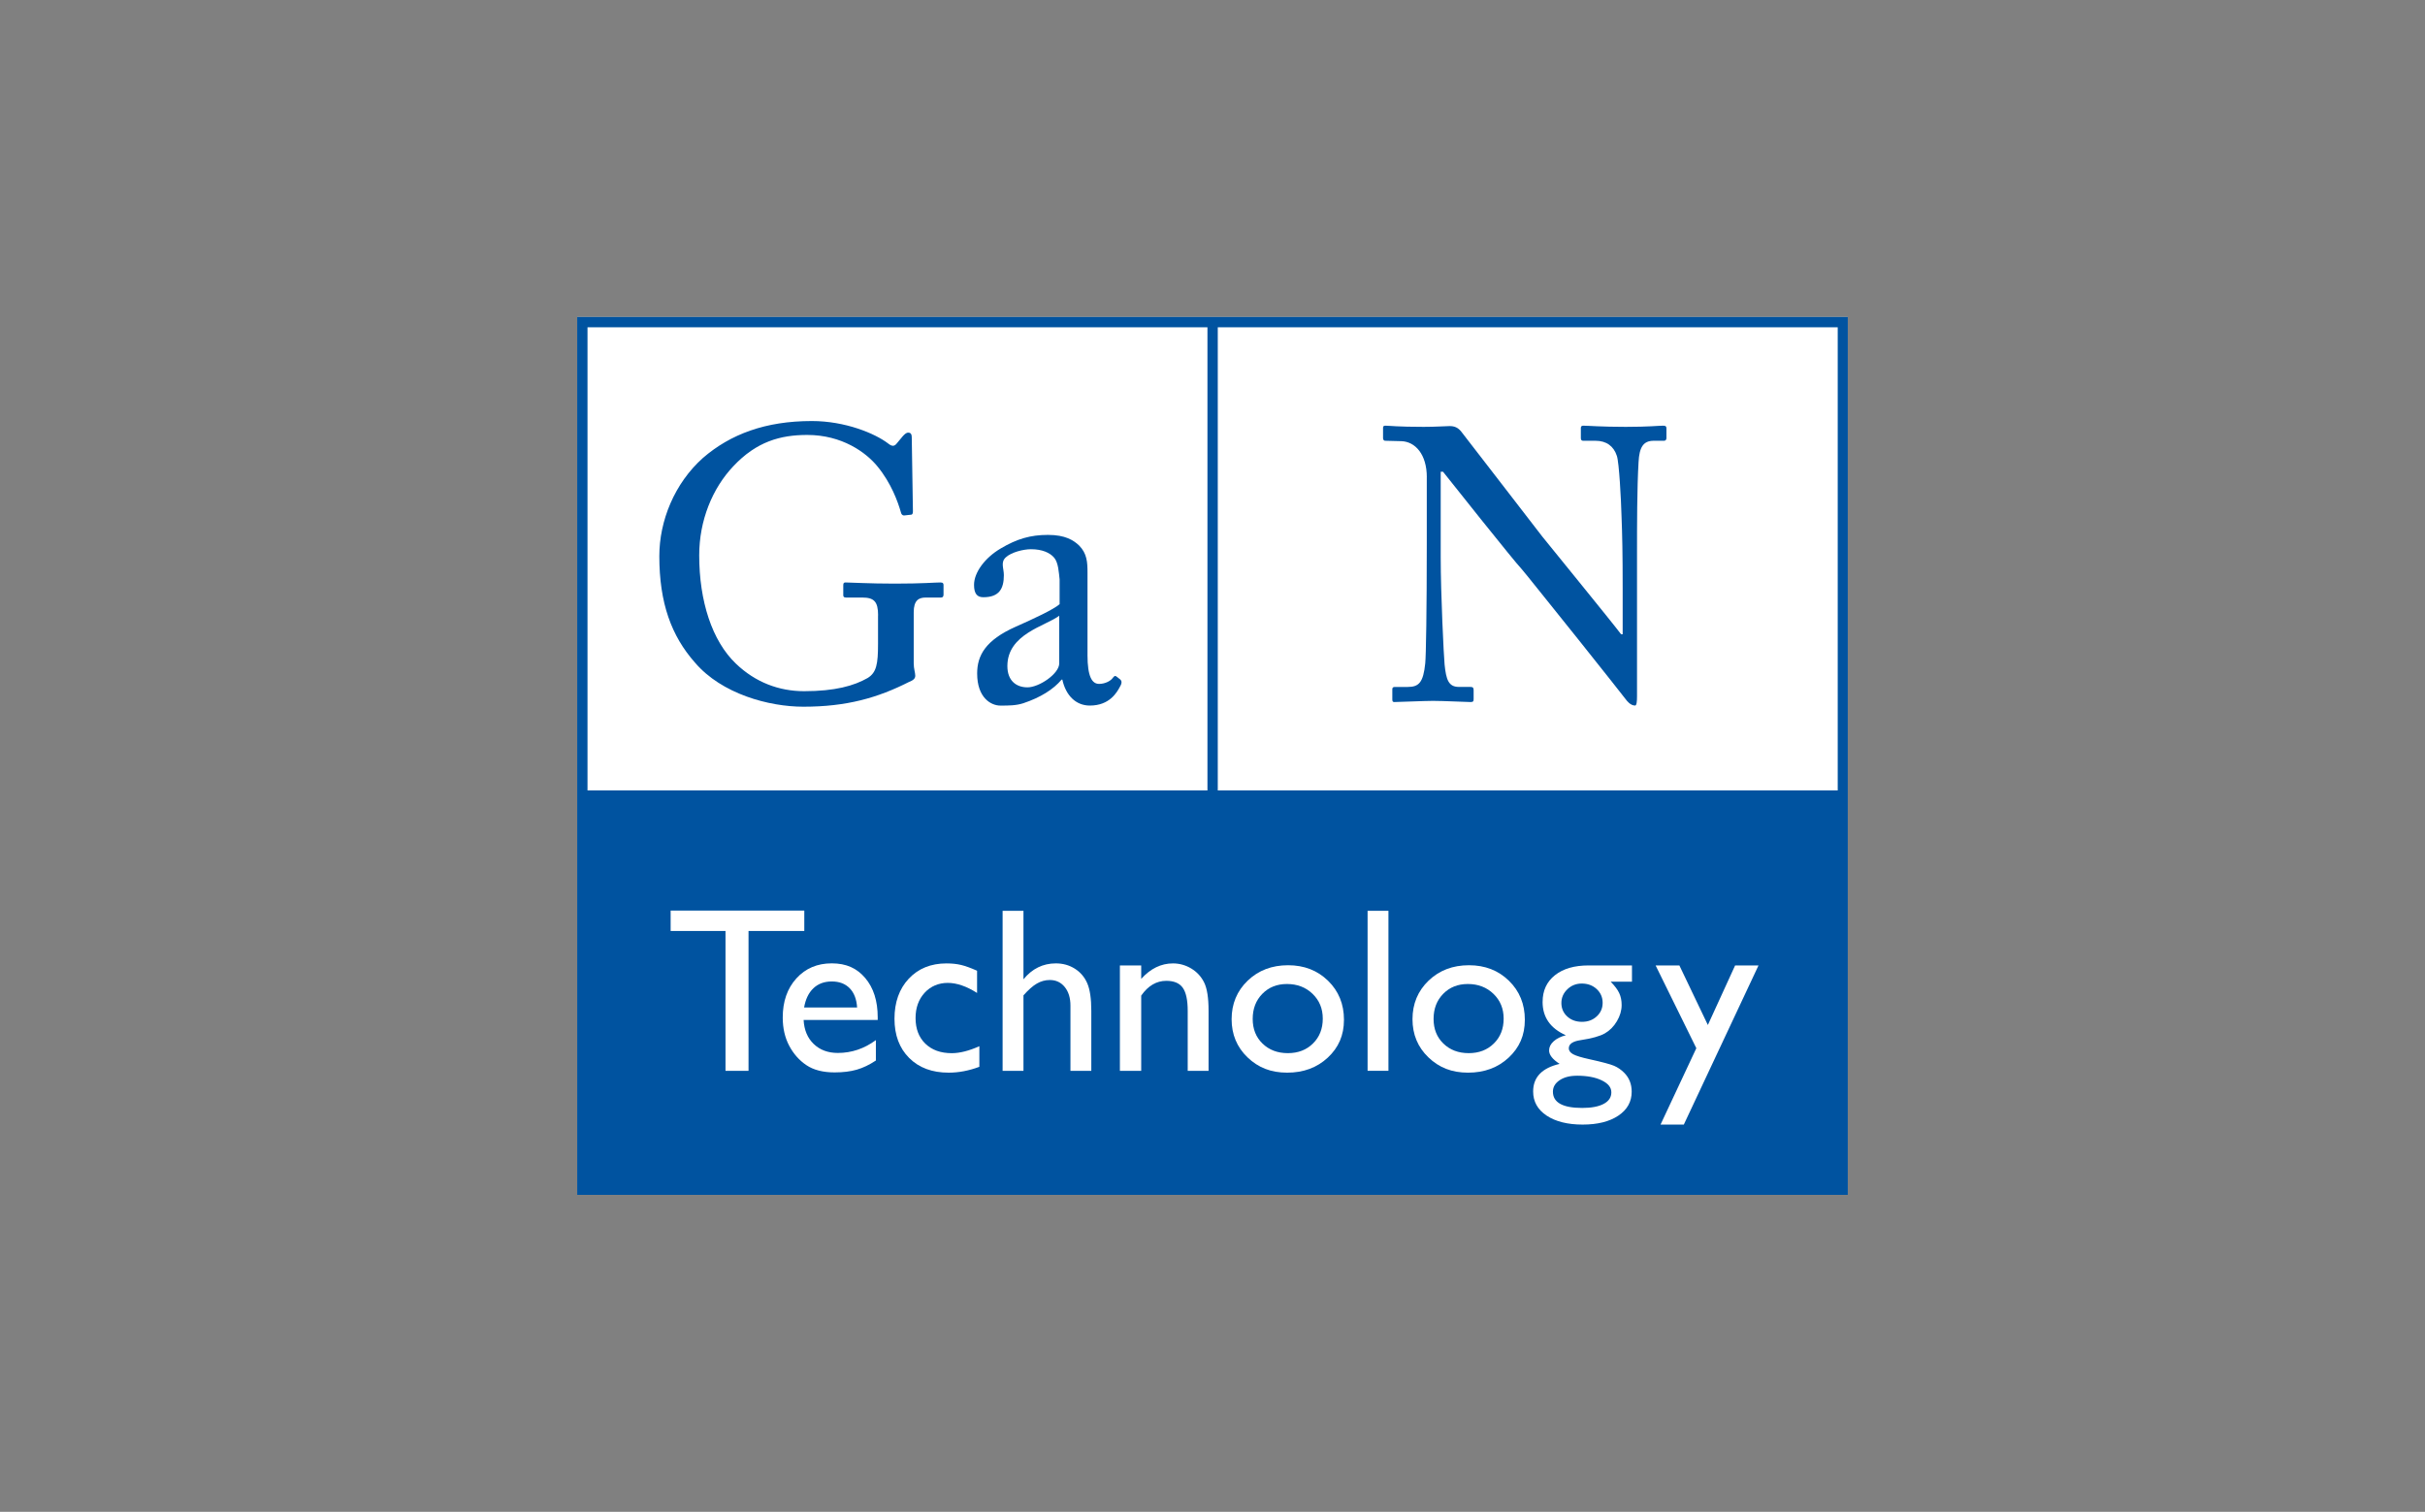 <?xml version="1.0" encoding="UTF-8"?>
<svg id="Layer_1" xmlns="http://www.w3.org/2000/svg" viewBox="0 0 850 530">
  <rect x="0" y="0" width="850" height="530" fill="#808080" stroke="none"/>
  <defs>
    <style>
      .cls-1 {
        fill: #0053a0;
      }

      .cls-2 {
        fill: #fff;
      }
    </style>
  </defs>
  <rect class="cls-2" x="202.32" y="111.12" width="445.36" height="307.76"/>
  <path class="cls-1" d="M202.31,111.12v307.76h445.38V111.12H202.31ZM423.23,277.11h-217.3V114.74h217.3v162.37ZM644.15,277.11h-217.3V114.74h217.3v162.37Z"/>
  <g>
    <path class="cls-1" d="M307.79,215.72c0-4.89-1.49-6.24-5.56-6.24h-5.7c-.68,0-.95-.27-.95-.81v-3.39c0-.82.13-1.09.81-1.09,1.9,0,8.01.41,17.24.41,9.77,0,14.11-.41,16.01-.41.95,0,1.08.41,1.08.95v3.26c0,.54-.13,1.08-.95,1.08h-5.29c-2.44,0-4.21.95-4.21,5.16v17.91c0,1.9.54,3.26.54,4.34s-.82,1.63-2.17,2.17c-10.99,5.57-21.85,8.69-37.05,8.69-12.08,0-28.63-4.48-38-15.47-8.28-9.36-12.49-20.9-12.49-37.32,0-12.35,5.29-25.51,15.34-34.47,9.63-8.28,21.85-12.89,38.13-12.89,11.67,0,22.12,4.34,26.73,7.87,1.49,1.22,2.31.95,3.12-.13l2.04-2.45c.54-.54,1.09-1.22,1.9-1.22.95,0,1.22.68,1.22,1.63l.41,25.92c0,.68-.13,1.22-.68,1.22l-2.44.27c-.54,0-.95-.41-1.09-1.09-1.09-3.8-3.39-10.18-8.14-16.01-4.07-5.02-12.48-11.13-24.7-11.13-9.36,0-17.78,2.3-25.92,10.99-7.33,7.74-11.94,19-11.94,31.21,0,16.01,4.48,29.99,12.89,38,6.79,6.51,15.06,9.63,23.88,9.63,10.86,0,17.5-1.9,22.25-4.61,3.12-1.9,3.66-4.88,3.66-11.94v-10.04Z"/>
    <path class="cls-1" d="M381.18,229.57c0,7.74,1.63,10.18,4.07,10.18,2.17,0,4.07-1.08,4.75-2.04.54-.68.82-.95,1.36-.54l1.36,1.08c.41.41.68,1.09-.14,2.45-1.08,2.04-3.66,6.65-10.58,6.65-4.88,0-8.41-3.53-9.63-9.09h-.27c-2.85,3.39-7.33,6.24-13.44,8.28-2.58.82-5.02.82-8.01.82-3.26,0-8.14-2.71-8.14-11.26,0-6.24,2.85-11.67,13.57-16.42,6.11-2.71,13.16-5.97,15.33-7.87v-8.69c-.27-2.31-.41-5.83-1.9-7.6-1.49-1.76-4.21-2.98-8.14-2.98-2.71,0-6.92,1.08-8.82,2.85-1.9,1.76-.68,3.8-.68,6.24,0,4.75-1.63,7.74-7.19,7.74-2.17,0-3.26-1.22-3.26-4.34,0-4.34,3.8-9.5,9.36-12.76,5.7-3.39,10.45-4.75,16.56-4.75s8.96,1.9,10.86,3.67c2.85,2.85,2.99,5.97,2.99,9.63v28.77ZM371.28,215.86c-4.88,3.66-18.18,6.38-18.18,17.64,0,5.02,2.99,7.46,7.05,7.46s11.13-4.75,11.13-8.41v-16.69Z"/>
  </g>
  <g>
    <path class="cls-2" d="M235.06,319.22h46.86v7.15h-19.55v49.03h-8.07v-49.03h-19.23v-7.15Z"/>
    <path class="cls-2" d="M307.66,357.57h-25.98c.19,3.53,1.37,6.34,3.55,8.43s5,3.13,8.45,3.13c4.82,0,9.26-1.5,13.33-4.5v7.15c-2.25,1.5-4.48,2.57-6.69,3.21s-4.8.96-7.77.96c-4.07,0-7.36-.84-9.88-2.53s-4.53-3.96-6.04-6.81c-1.51-2.85-2.27-6.15-2.27-9.9,0-5.62,1.59-10.19,4.78-13.71,3.19-3.52,7.32-5.28,12.41-5.28s8.81,1.71,11.72,5.14,4.38,8.02,4.38,13.77v.92ZM281.84,353.19h18.59c-.19-2.92-1.06-5.17-2.61-6.75s-3.64-2.37-6.26-2.37-4.77.79-6.44,2.37-2.76,3.83-3.27,6.75Z"/>
    <path class="cls-2" d="M343.28,366.76v7.23c-3.67,1.37-7.25,2.05-10.76,2.05-5.78,0-10.39-1.71-13.83-5.14s-5.16-8.02-5.16-13.77,1.67-10.49,5.02-14.05c3.35-3.56,7.75-5.34,13.21-5.34,1.9,0,3.61.18,5.12.54s3.38,1.04,5.6,2.03v7.79c-3.69-2.35-7.12-3.53-10.28-3.53s-6,1.16-8.11,3.47-3.17,5.27-3.17,8.85c0,3.77,1.14,6.77,3.43,8.99,2.29,2.22,5.37,3.33,9.26,3.33,2.81,0,6.04-.82,9.68-2.45Z"/>
    <path class="cls-2" d="M351.43,319.3h7.31v24.01c3.05-3.72,6.84-5.58,11.36-5.58,2.46,0,4.67.62,6.63,1.85s3.41,2.93,4.36,5.1,1.43,5.39,1.43,9.68v21.04h-7.31v-22.85c0-2.7-.66-4.88-1.99-6.52s-3.07-2.47-5.24-2.47c-1.61,0-3.12.42-4.54,1.24s-2.99,2.21-4.7,4.14v26.46h-7.31v-56.09Z"/>
    <path class="cls-2" d="M400.01,338.46v4.7c3.27-3.61,6.97-5.42,11.12-5.42,2.3,0,4.44.6,6.42,1.79,1.98,1.19,3.49,2.82,4.52,4.9s1.55,5.36,1.55,9.86v21.12h-7.31v-21.04c0-3.77-.58-6.47-1.73-8.09s-3.08-2.43-5.78-2.43c-3.45,0-6.38,1.73-8.79,5.18v26.38h-7.47v-36.94h7.47Z"/>
    <path class="cls-2" d="M451.49,338.38c5.62,0,10.29,1.81,14.01,5.44s5.58,8.19,5.58,13.67-1.89,9.75-5.66,13.27c-3.77,3.52-8.53,5.28-14.25,5.28s-10.17-1.79-13.89-5.36c-3.72-3.57-5.58-8.04-5.58-13.39s1.88-9.91,5.64-13.51c3.76-3.6,8.48-5.4,14.15-5.4ZM451.09,344.96c-3.51,0-6.38,1.15-8.63,3.45s-3.37,5.23-3.37,8.79,1.15,6.42,3.45,8.65,5.26,3.35,8.87,3.35,6.52-1.13,8.81-3.39,3.43-5.16,3.43-8.69-1.19-6.41-3.57-8.71c-2.38-2.3-5.38-3.45-8.99-3.45Z"/>
    <path class="cls-2" d="M479.36,319.3h7.31v56.09h-7.31v-56.09Z"/>
    <path class="cls-2" d="M514.89,338.38c5.62,0,10.29,1.81,14.01,5.44,3.72,3.63,5.58,8.19,5.58,13.67s-1.89,9.75-5.66,13.27-8.53,5.28-14.25,5.28-10.17-1.79-13.89-5.36c-3.72-3.57-5.58-8.04-5.58-13.39s1.88-9.91,5.64-13.51,8.48-5.4,14.15-5.4ZM514.49,344.96c-3.51,0-6.38,1.15-8.63,3.45-2.25,2.3-3.37,5.23-3.37,8.79s1.15,6.42,3.45,8.65,5.26,3.35,8.87,3.35,6.52-1.13,8.81-3.39,3.43-5.16,3.43-8.69-1.19-6.41-3.57-8.71-5.38-3.45-8.99-3.45Z"/>
    <path class="cls-2" d="M540.71,351.22c0-3.93,1.44-7.05,4.32-9.34s6.81-3.43,11.78-3.43h15.22v5.7h-7.47c1.45,1.47,2.45,2.81,3.01,4.02s.84,2.58.84,4.14c0,1.93-.55,3.82-1.65,5.68s-2.51,3.29-4.24,4.28-4.56,1.78-8.49,2.37c-2.76.4-4.14,1.35-4.14,2.85,0,.86.52,1.56,1.55,2.11s2.9,1.12,5.6,1.71c4.52.99,7.43,1.77,8.73,2.33s2.47,1.37,3.51,2.41c1.77,1.77,2.65,3.99,2.65,6.67,0,3.51-1.56,6.3-4.68,8.39s-7.29,3.13-12.51,3.13-9.48-1.05-12.63-3.15-4.72-4.92-4.72-8.45c0-5.01,3.09-8.23,9.28-9.68-2.46-1.58-3.69-3.15-3.69-4.7,0-1.18.53-2.25,1.59-3.21s2.48-1.67,4.28-2.13c-5.43-2.41-8.15-6.3-8.15-11.68ZM552.71,377.12c-2.46,0-4.48.52-6.04,1.57s-2.35,2.38-2.35,4.02c0,3.8,3.43,5.7,10.28,5.7,3.24,0,5.75-.48,7.53-1.43s2.67-2.29,2.67-4.04-1.12-3.11-3.37-4.2-5.15-1.63-8.71-1.63ZM554.44,344.8c-1.98,0-3.67.67-5.06,2.01s-2.09,2.95-2.09,4.82.68,3.47,2.05,4.72,3.09,1.87,5.18,1.87,3.78-.64,5.16-1.91,2.07-2.86,2.07-4.76-.7-3.53-2.09-4.82c-1.39-1.28-3.13-1.93-5.22-1.93Z"/>
    <path class="cls-2" d="M608.18,338.46h8.2l-26.17,55.77h-8.16l12.54-26.76-14.27-29.01h8.33l9.98,20.87,9.55-20.87Z"/>
  </g>
  <path class="cls-1" d="M500.12,167.28c0-8.01-4.07-12.49-8.96-12.62l-5.56-.14c-.68,0-.82-.54-.82-.95v-3.53c0-.54.14-.81.82-.81,1.36,0,4.21.41,13.43.41,4.62,0,7.46-.27,9.09-.27,1.76,0,2.85.54,3.93,1.76.68.82,27.01,35.01,28.5,36.91,1.49,1.9,24.43,29.99,27.68,34.33h.54v-16.15c0-12.08-.14-18.73-.41-25.51-.14-5.29-.82-18.59-1.63-20.9-1.09-3.39-3.66-5.29-7.46-5.29h-4.34c-.54,0-.82-.27-.82-.95v-3.53c0-.54.27-.81.82-.81,1.9,0,6.24.41,14.93.41,8.14,0,11.4-.41,13.16-.41.95,0,1.09.41,1.09.95v3.39c0,.54-.27.95-.82.95h-3.66c-3.66,0-5.02,2.31-5.29,7.46-.54,9.09-.54,22.53-.54,31.35v50.75c0,1.9-.14,3.26-.68,3.26-1.63,0-2.85-1.63-3.26-2.17-.13-.27-8.14-10.31-16.56-20.9-9.5-11.8-19.41-24.29-20.22-25.11-1.49-1.36-26.46-32.7-27.28-33.79h-.81v30.12c0,12.62,1.08,34.74,1.36,37.45.54,5.29,1.36,7.87,5.02,7.87h4.07c.95,0,1.09.41,1.09,1.22v2.99c0,.82-.14,1.09-1.09,1.09-1.36,0-9.5-.41-13.16-.41-2.85,0-12.21.41-13.57.41-.54,0-.68-.27-.68-.95v-3.53c0-.41.14-.81.82-.81h4.61c3.93,0,5.43-1.63,6.11-8.28.27-2.58.54-18.05.54-42.2v-23.07Z"/>
</svg>
